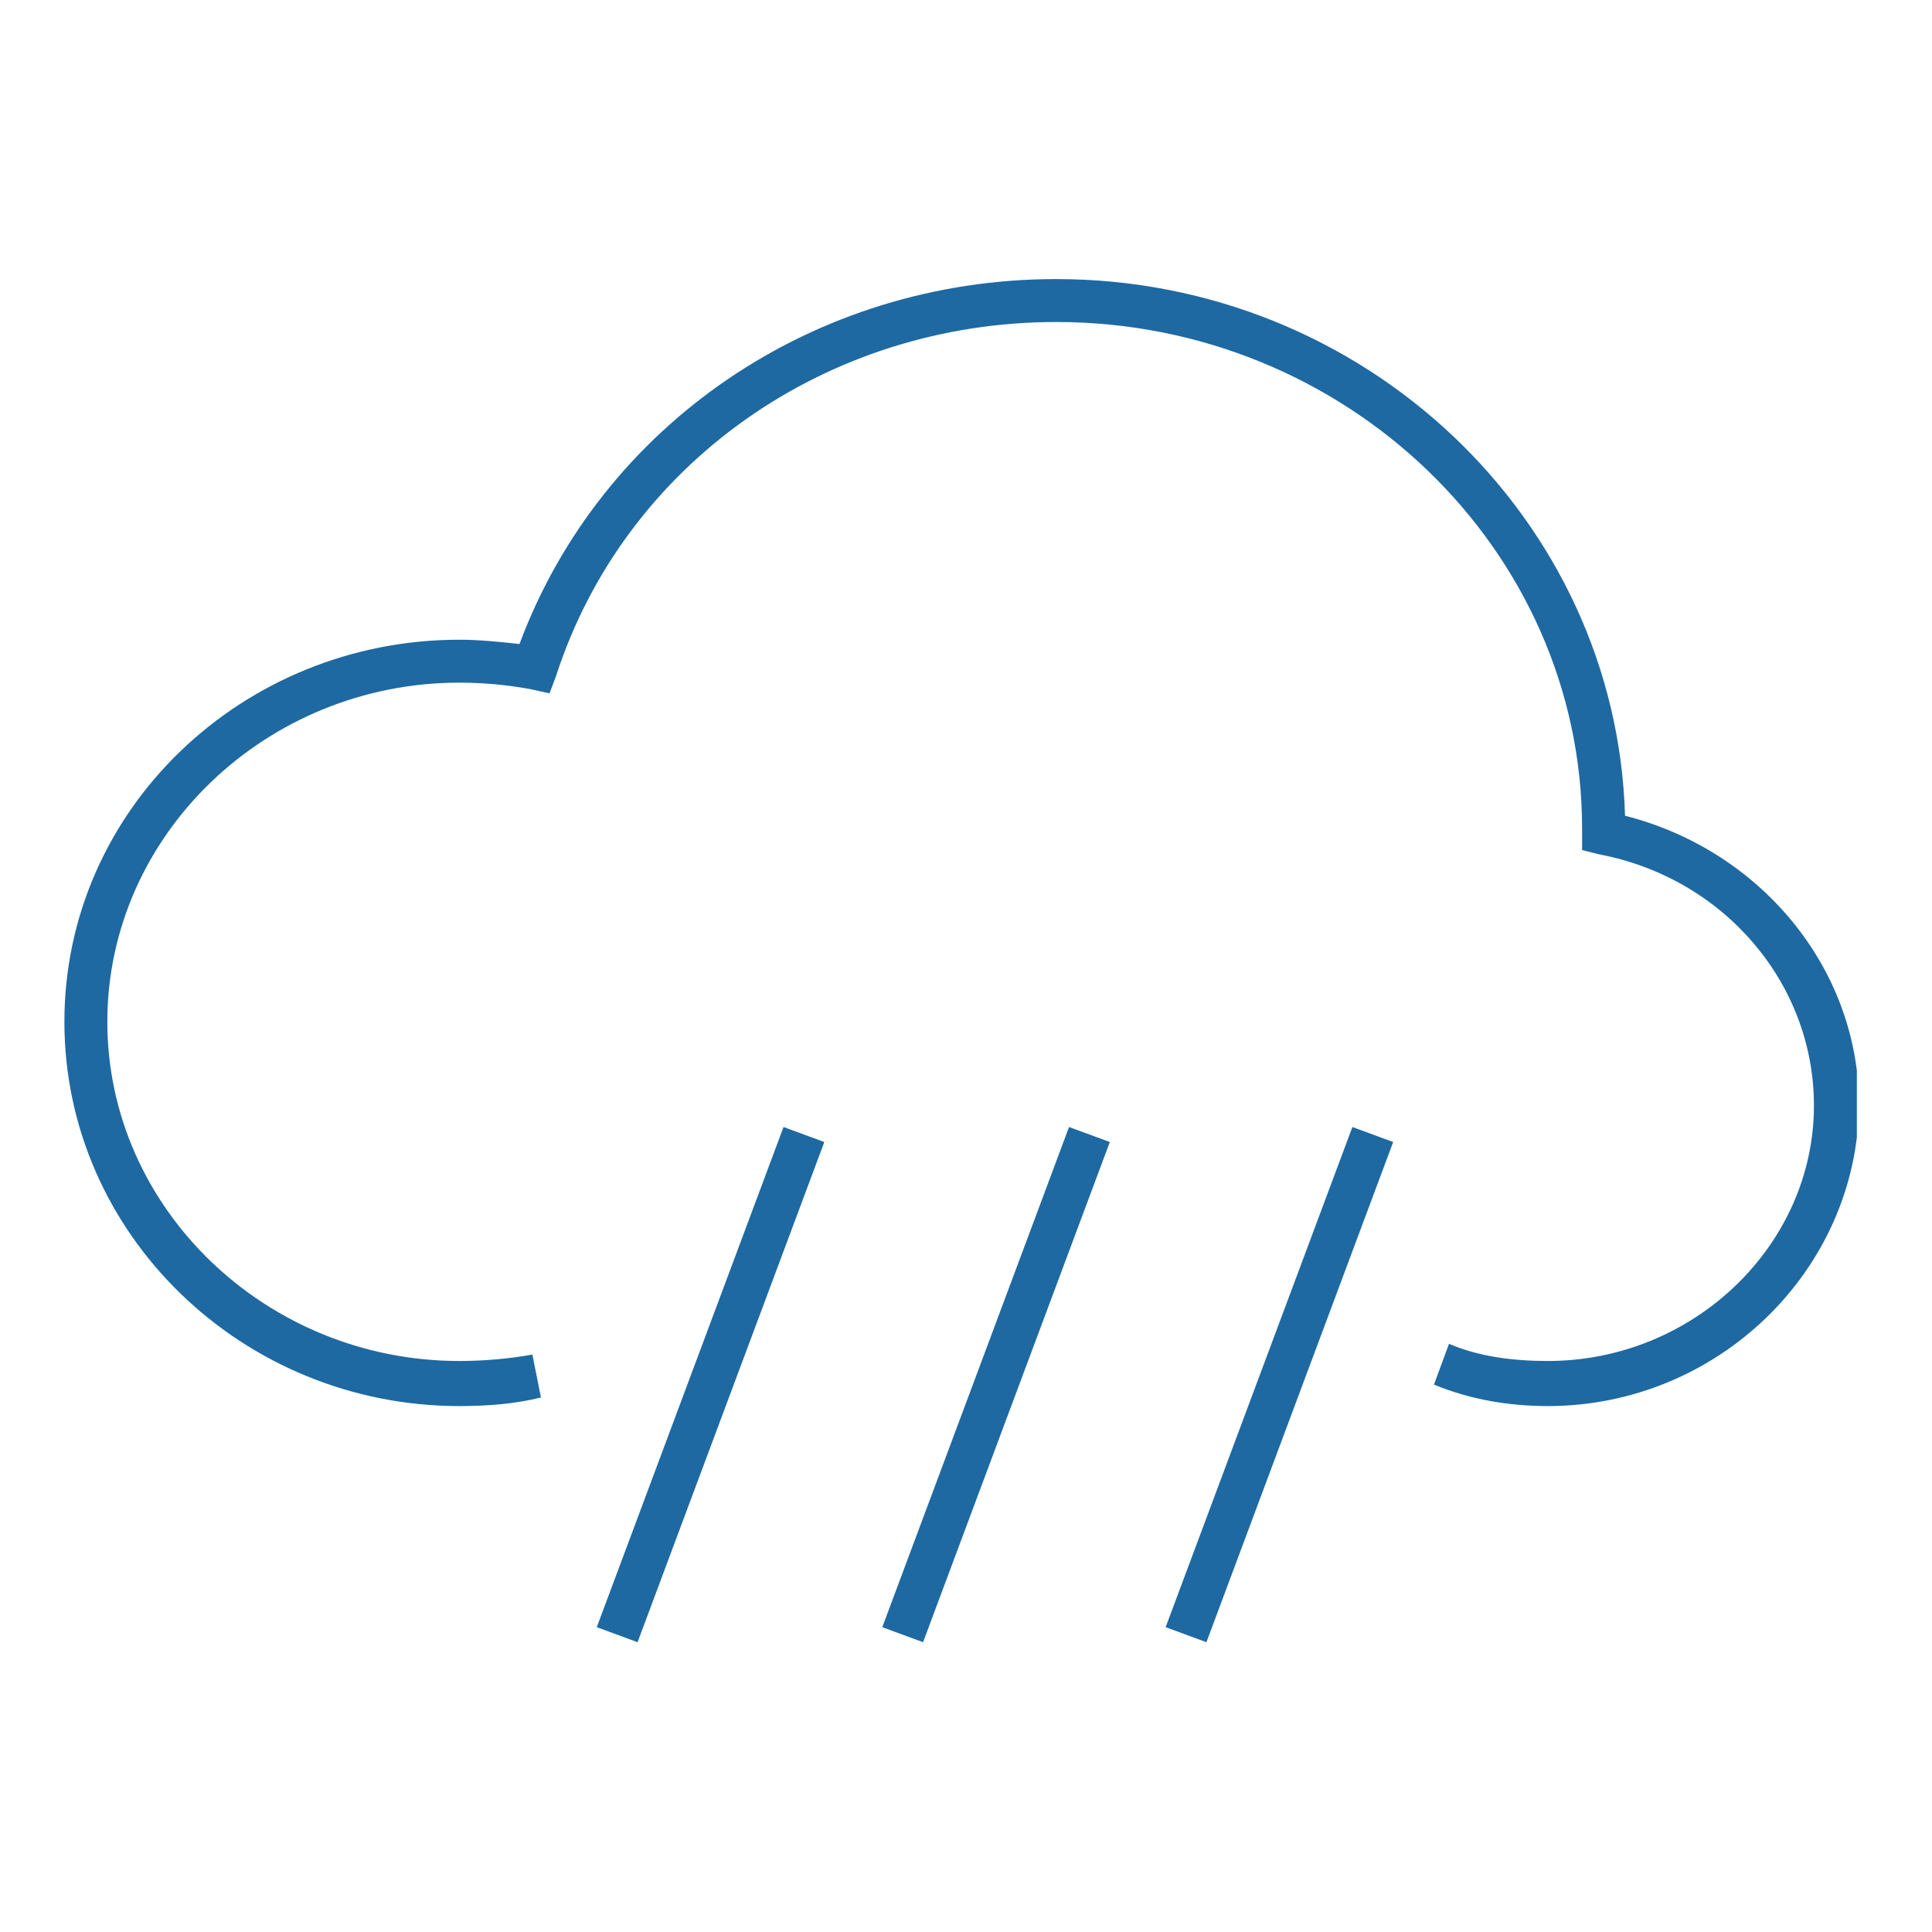 <svg fill="none" height="90" viewBox="0 0 90 90" width="90" xmlns="http://www.w3.org/2000/svg"><clipPath id="a"><path d="M3 13h83.5v63.5H3z"/></clipPath><g clip-path="url(#a)"><path d="M72.1 65.5c-1.8 0-3.6-.3-5.3-1l.7-1.9c1.4.6 3 .8 4.6.8 6.8 0 12.4-5.4 12.4-11.9 0-5.7-4.2-10.6-10-11.7l-.8-.2v-1c0-13-11-23.6-24.5-23.6-10.7 0-20.1 6.6-23.3 16.5l-.3.8-.9-.2q-1.65-.3-3.3-.3c-9 0-16.4 7.1-16.4 15.8s7.4 15.8 16.4 15.8c1.1 0 2.3-.1 3.4-.3l.4 2c-1.2.3-2.5.4-3.8.4-10.1 0-18.4-8-18.4-17.9s8.3-17.8 18.4-17.8c.9 0 1.9.1 2.8.2 3.8-10.2 13.7-17 25-17 14.4 0 26.1 11.2 26.5 25 6.3 1.6 10.9 7.1 10.9 13.5-.1 7.7-6.6 14-14.5 14M38.4 53.2l-1.9-.7-8.7 23.3 1.9.7zm13.3 0-1.9-.7-8.7 23.3 1.9.7zm13.2 0-1.9-.7-8.7 23.3 1.9.7z" fill="#1e69a2"/></g></svg>